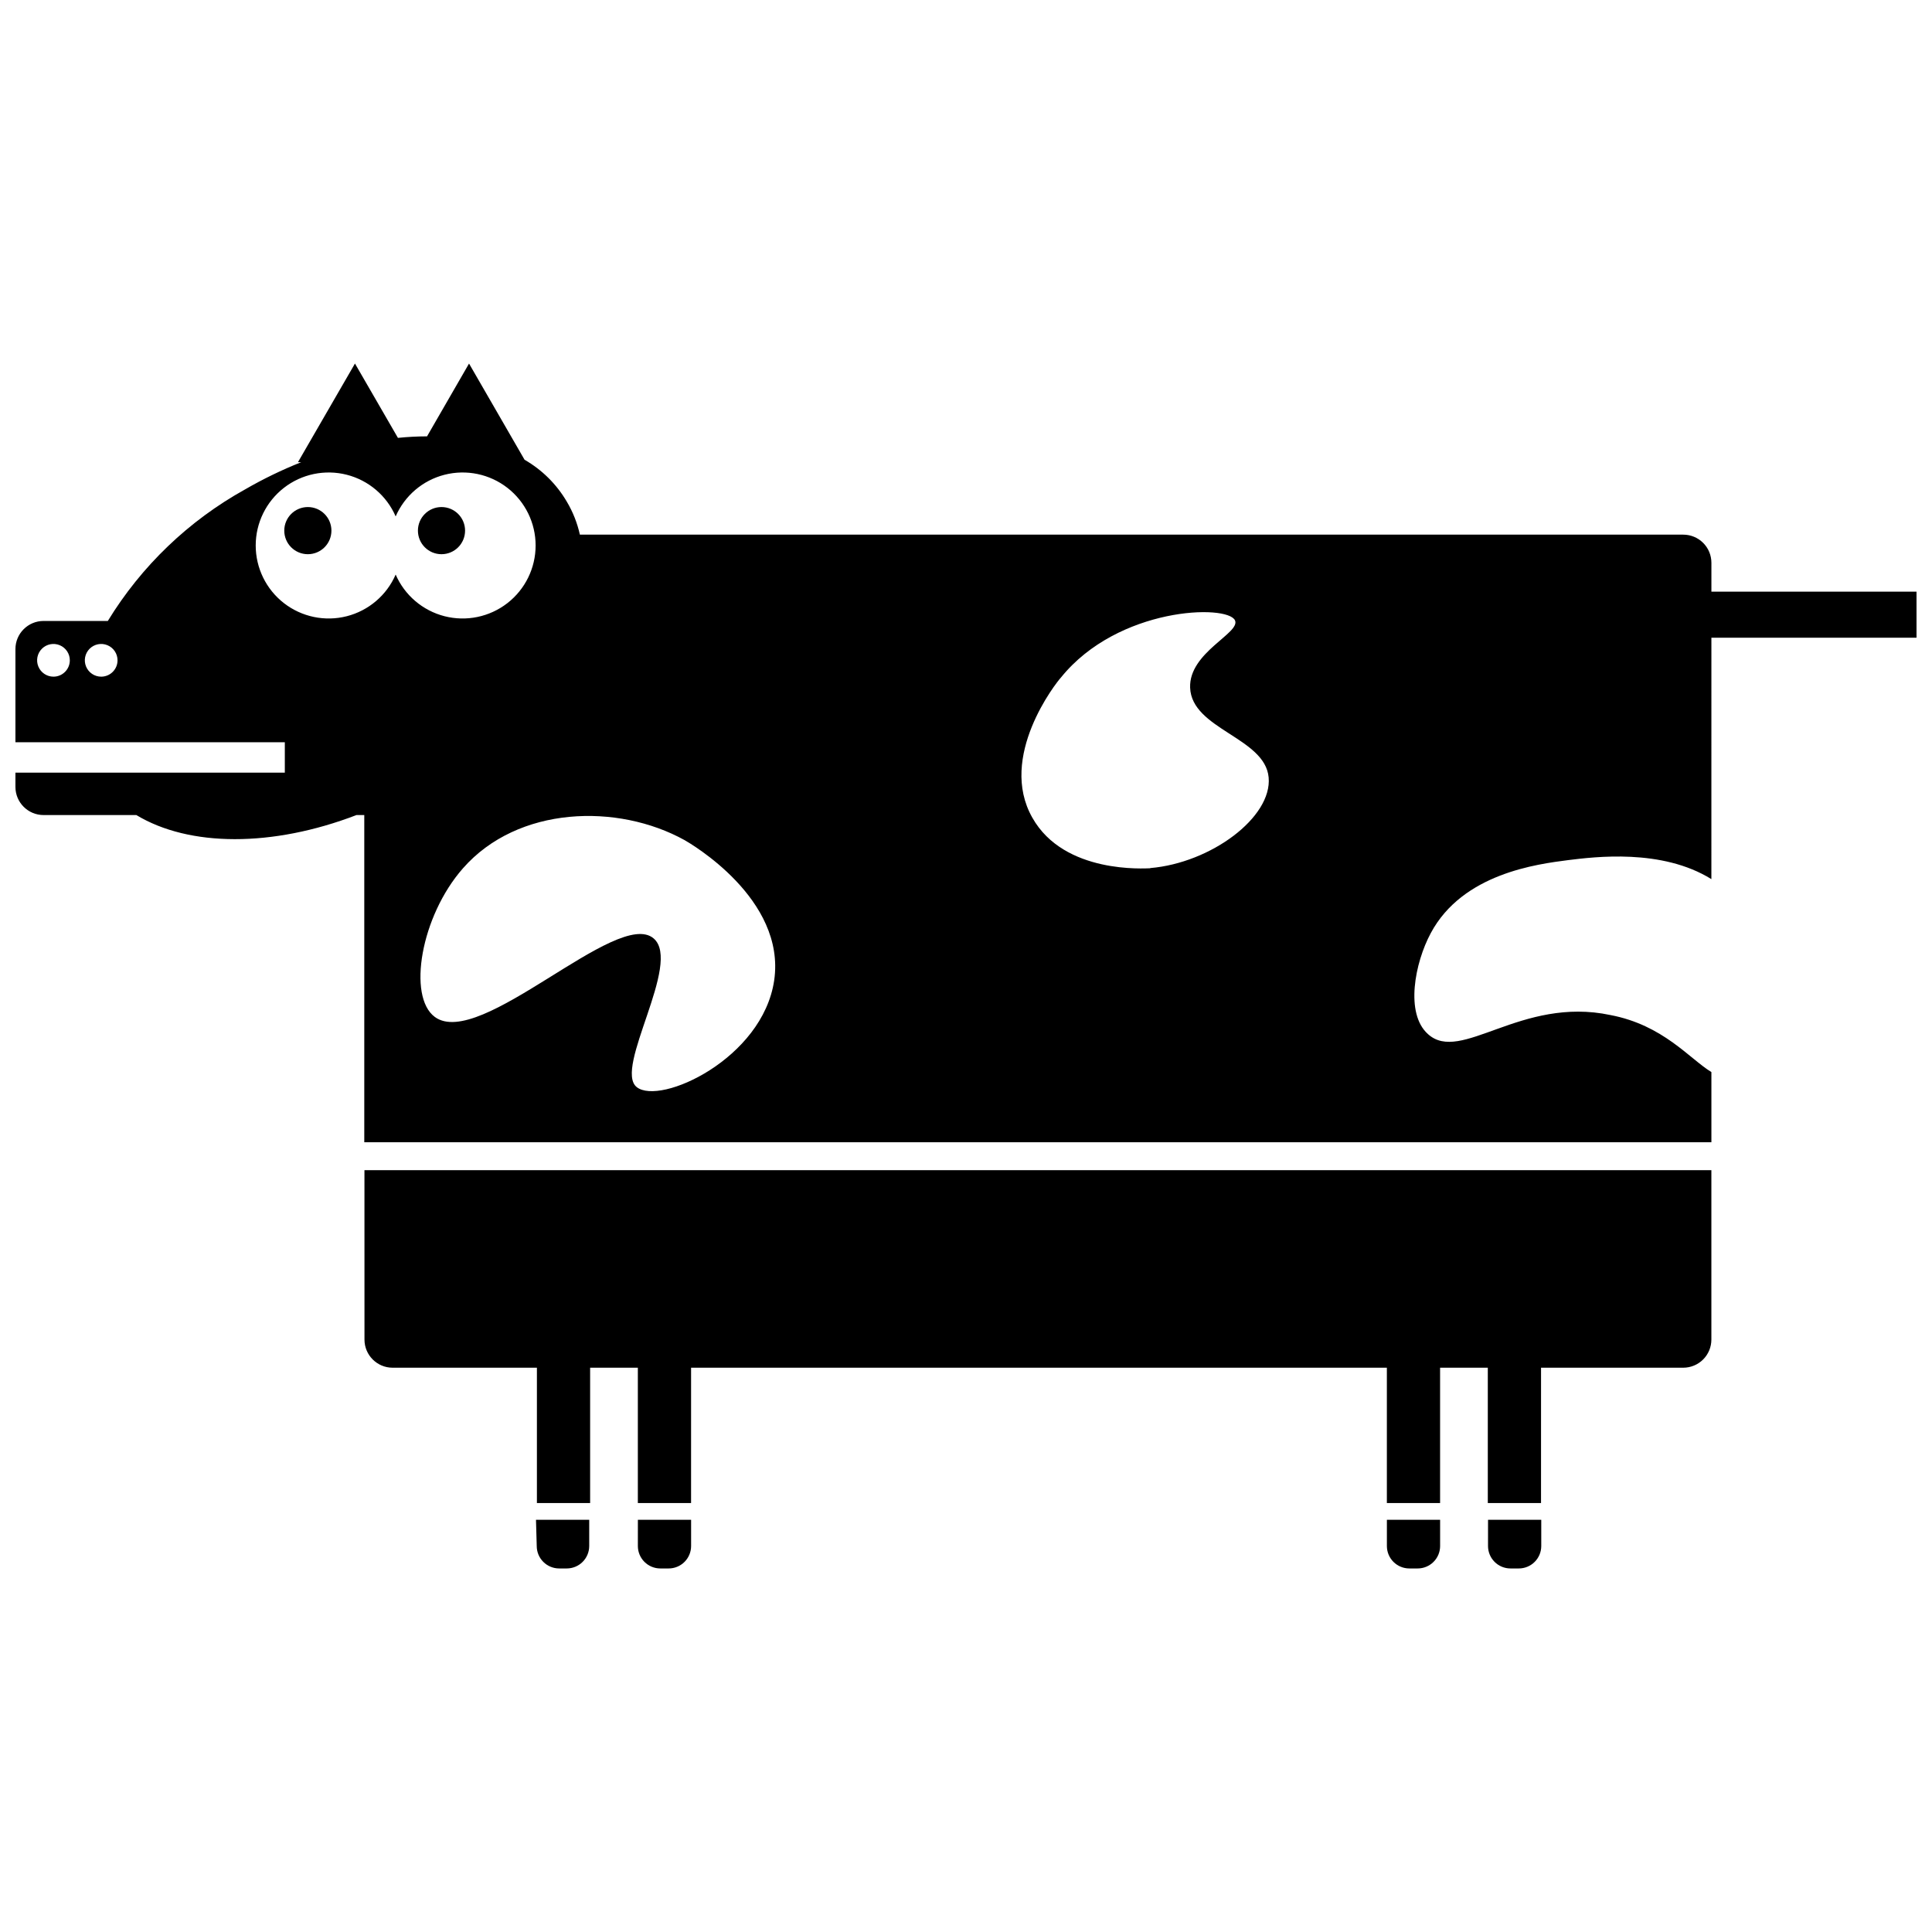 <?xml version="1.0" encoding="UTF-8"?>
<!-- The Best Svg Icon site in the world: iconSvg.co, Visit us! https://iconsvg.co -->
<svg width="800px" height="800px" version="1.1" viewBox="144 144 512 512" xmlns="http://www.w3.org/2000/svg">
 <defs>
  <clipPath id="a">
   <path d="m148.09 240h503.81v207h-503.81z"/>
  </clipPath>
 </defs>
 <path d="m511.54 553.71c0 1.578 0.625 3.09 1.738 4.203 1.117 1.117 2.629 1.742 4.207 1.742h2.215c1.578 0 3.09-0.625 4.203-1.742 1.117-1.113 1.742-2.625 1.742-4.203v-6.953h-14.105z"/>
 <path d="m538.34 553.71c0 1.578 0.629 3.09 1.742 4.203 1.113 1.117 2.625 1.742 4.203 1.742h2.219c1.574 0 3.086-0.625 4.203-1.742 1.113-1.113 1.742-2.625 1.742-4.203v-6.953h-14.105z"/>
 <path d="m286.24 553.71c0 1.578 0.625 3.09 1.742 4.203 1.113 1.117 2.625 1.742 4.203 1.742h2.016c1.574 0 3.09-0.625 4.203-1.742 1.113-1.113 1.742-2.625 1.742-4.203v-6.953h-14.105z"/>
 <path d="m313.04 553.71c0 1.578 0.629 3.09 1.742 4.203 1.117 1.117 2.629 1.742 4.203 1.742h2.219c1.578 0 3.09-0.625 4.203-1.742 1.113-1.113 1.742-2.625 1.742-4.203v-6.953h-14.105z"/>
 <path d="m231.83 284.62c0 3.453-2.797 6.25-6.25 6.25-3.449 0-6.246-2.797-6.246-6.25 0-3.449 2.797-6.246 6.246-6.246 3.453 0 6.25 2.797 6.25 6.246"/>
 <path d="m267.25 284.62c0 3.453-2.797 6.25-6.25 6.25-3.449 0-6.246-2.797-6.246-6.25 0-3.449 2.797-6.246 6.246-6.246 3.453 0 6.25 2.797 6.25 6.246"/>
 <path d="m240.59 499c0 4.117 3.336 7.457 7.457 7.457h38.238v35.871h14.105v-35.871h12.645v35.871h14.105l0.004-35.871h184.39v35.871h14.105v-35.871h12.645v35.871h14.105l0.004-35.871h37.684c1.977 0 3.875-0.785 5.273-2.184 1.398-1.398 2.184-3.293 2.184-5.273v-44.887h-356.95z"/>
 <g clip-path="url(#a)">
  <path d="m597.54 300.8v-7.656c0-1.977-0.785-3.875-2.184-5.273-1.398-1.398-3.297-2.184-5.273-2.184h-292.41c-0.684-3.09-1.855-6.051-3.477-8.766-2.703-4.606-6.555-8.426-11.184-11.082l-14.711-25.492-11.133 19.297-0.004-0.004c-2.574 0.004-5.148 0.141-7.707 0.402l-11.387-19.699-15.113 26.148h0.855c-5.121 2.039-10.09 4.445-14.863 7.207-14.934 8.277-27.469 20.289-36.375 34.863h-17.027c-4.117 0-7.457 3.336-7.457 7.453v24.688h71.391v8.062h-71.391v3.777c0 4.117 3.34 7.457 7.457 7.457h24.586c14.008 8.465 36.023 8.566 58.34 0h2.066v86.707h357v-18.594c-5.793-3.527-12.746-12.445-26.754-15.113-23.73-5.039-39.648 13-48.367 5.039-6.098-5.441-3.477-18.895 0.754-26.754 8.465-15.82 28.215-18.289 36.426-19.348 7.004-0.855 24.789-3.125 37.938 5.039l0.004-63.98h54.359v-12.195zm-439.37 22.523c-1.754 0-3.336-1.059-4.004-2.676-0.672-1.621-0.301-3.484 0.938-4.723s3.102-1.609 4.723-0.938c1.617 0.668 2.676 2.25 2.676 4 0 2.394-1.941 4.336-4.332 4.336zm12.645 0c-1.754 0-3.332-1.059-4.004-2.676-0.672-1.621-0.301-3.484 0.938-4.723 1.242-1.238 3.106-1.609 4.723-0.938 1.621 0.668 2.676 2.25 2.676 4 0 2.356-1.879 4.281-4.231 4.336zm78.039-27.055c-2.379 5.481-7.16 9.551-12.949 11.035-5.789 1.48-11.941 0.199-16.66-3.465-4.719-3.664-7.481-9.305-7.481-15.281 0-5.977 2.762-11.613 7.481-15.281 4.719-3.664 10.871-4.941 16.66-3.461s10.57 5.555 12.949 11.035c2.383-5.481 7.16-9.555 12.949-11.035 5.793-1.48 11.941-0.203 16.66 3.461 4.719 3.668 7.481 9.305 7.481 15.281 0 5.977-2.762 11.617-7.481 15.281-4.719 3.664-10.867 4.945-16.66 3.465-5.789-1.484-10.566-5.555-12.949-11.035zm100.31 107.56c-3.074 20.758-30.23 33.199-36.426 28.266-6.195-4.938 12.09-32.898 4.484-39.398-9.574-8.211-45.996 29.625-57.988 20.809-7.305-5.391-3.727-26.703 7.457-39.398 14.559-16.574 41.012-17.281 58.746-7.457 1.309 0.754 26.902 15.465 23.727 37.18zm99.652-29.727c-1.258 0-22.773 1.613-31.234-13.402-9.168-16.121 6.246-35.719 7.606-37.18 15.113-18.691 44.082-19.445 46.098-15.113 1.512 3.375-12.242 8.465-11.891 17.836 0.402 11.035 19.852 13.199 20.809 23.781 0.961 10.578-15.312 22.668-31.387 24.027z"/>
 </g>
</svg>